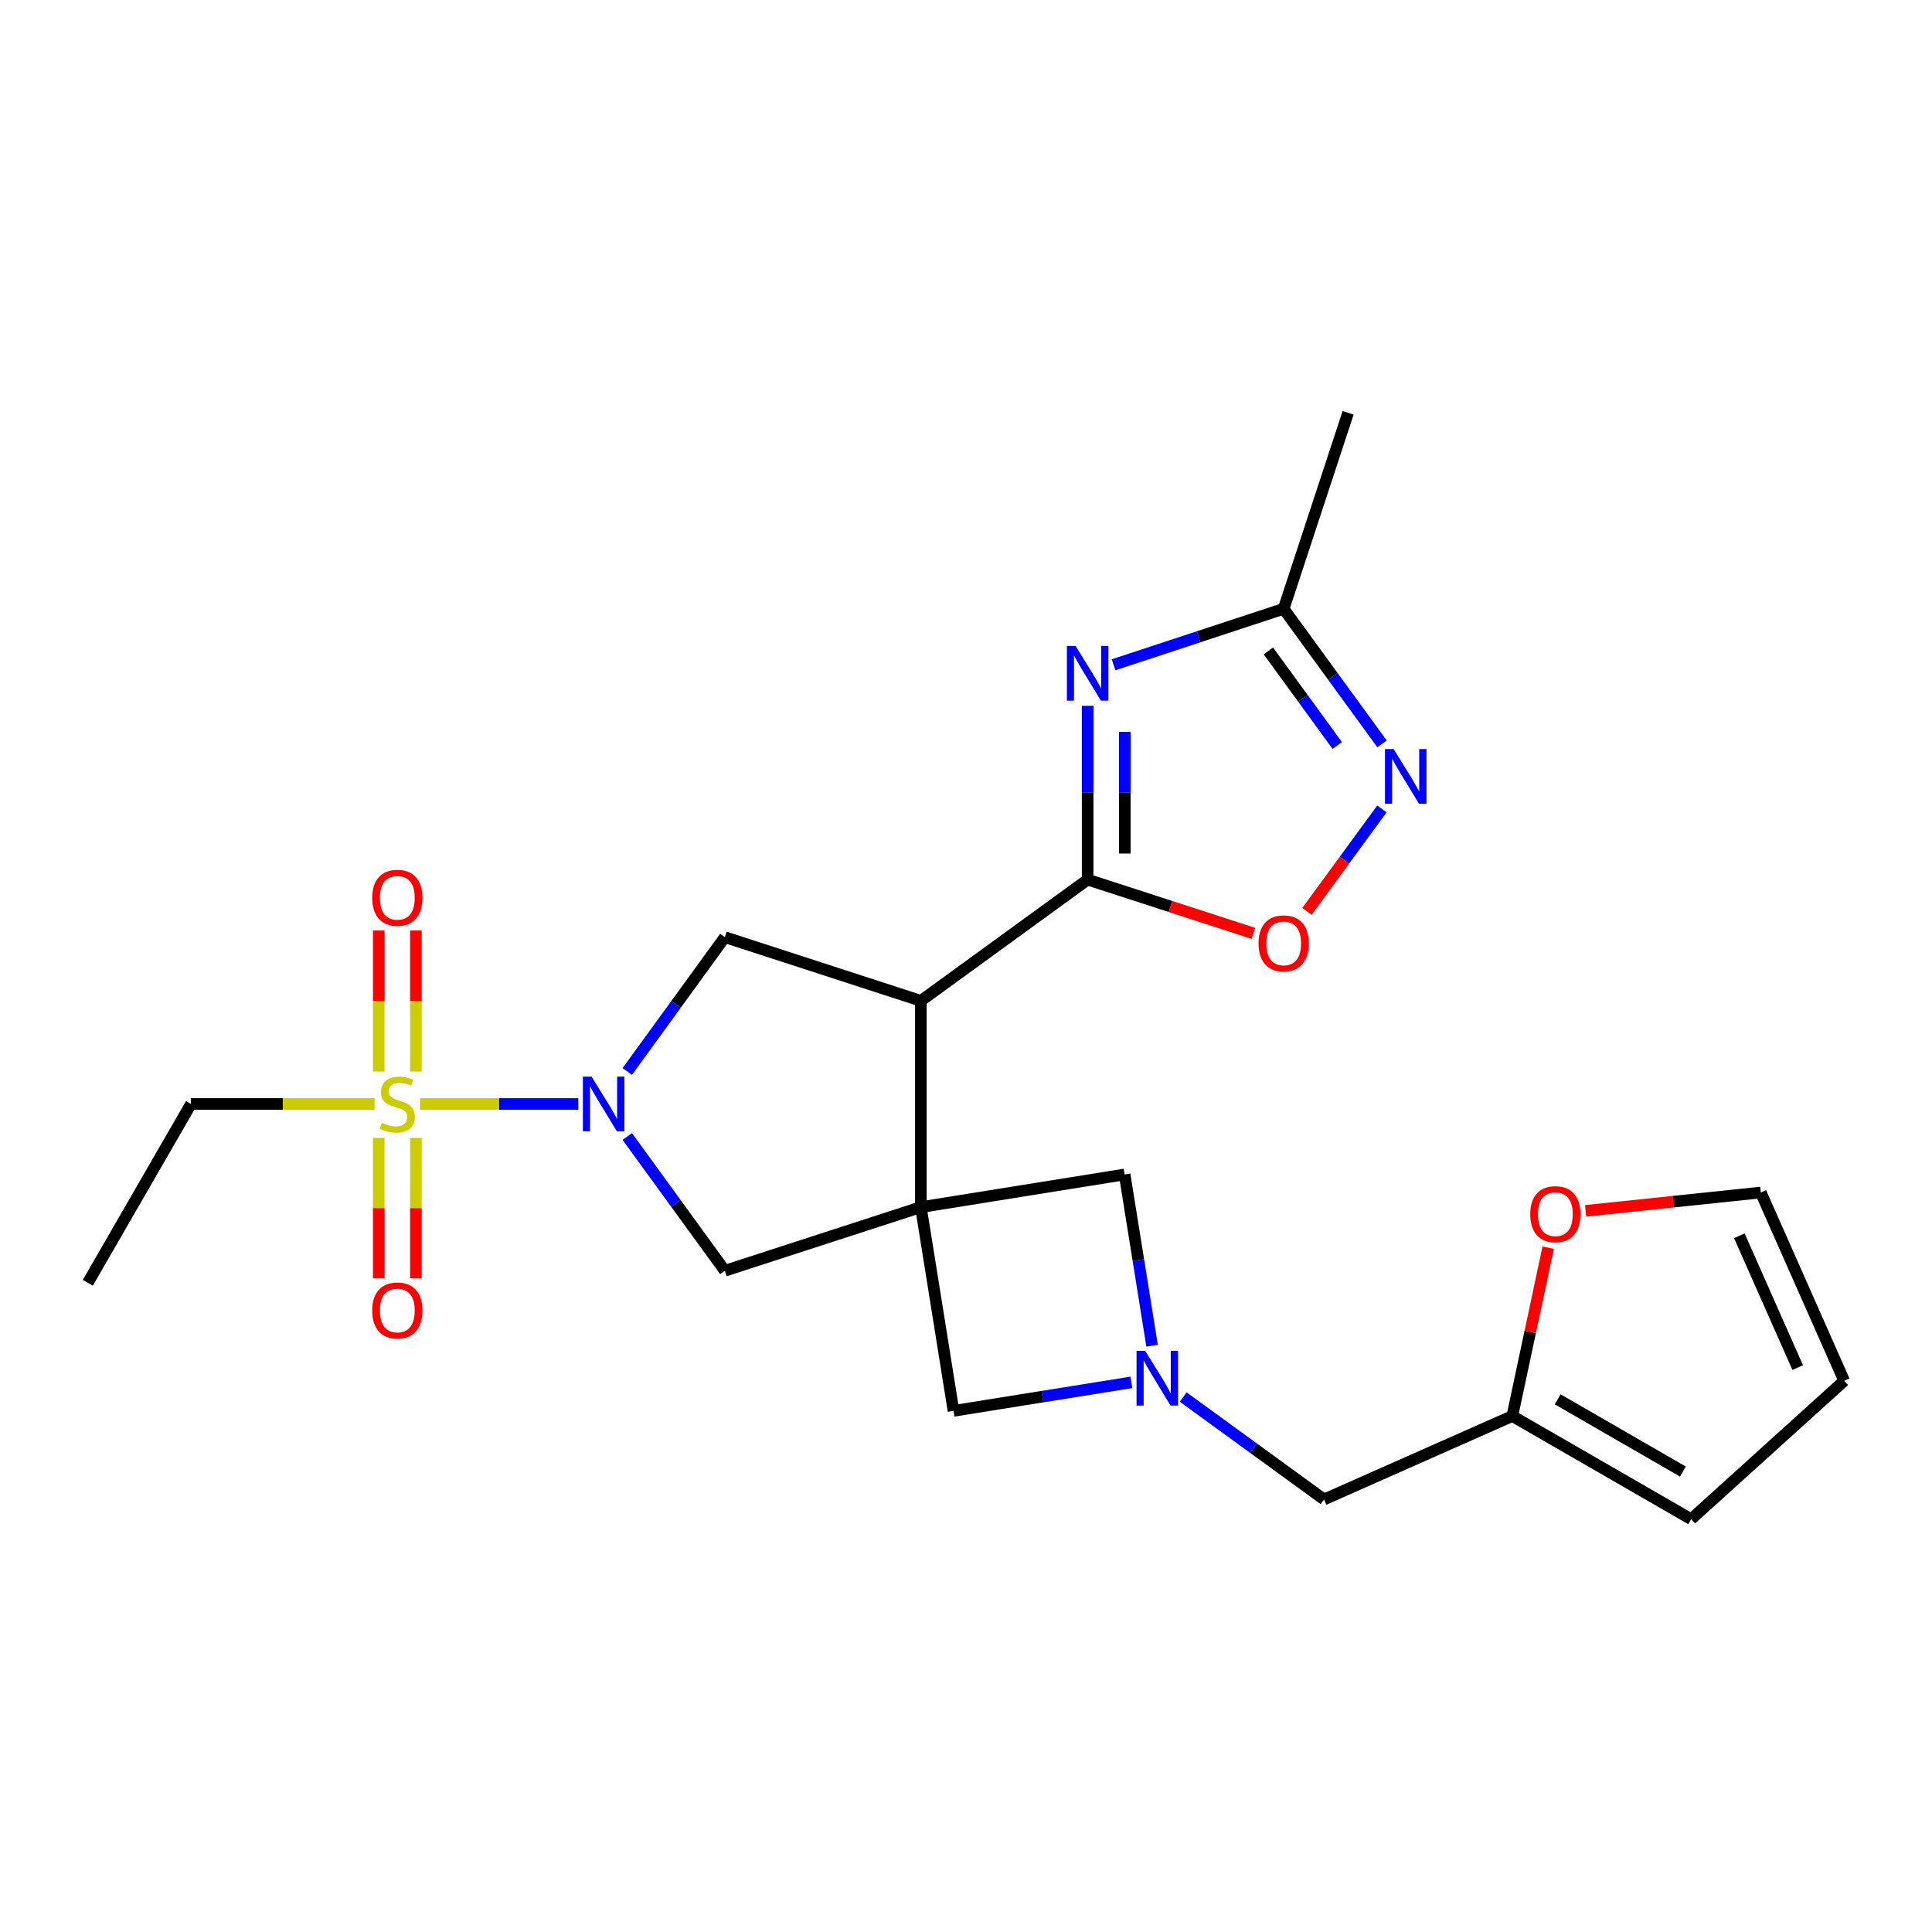 <?xml version='1.0' encoding='iso-8859-1'?>
<svg version='1.1' baseProfile='full'
              xmlns='http://www.w3.org/2000/svg'
                      xmlns:rdkit='http://www.rdkit.org/xml'
                      xmlns:xlink='http://www.w3.org/1999/xlink'
                  xml:space='preserve'
width='1000px' height='1000px' viewBox='0 0 1000 1000'>
<!-- END OF HEADER -->
<rect style='opacity:1.0;fill:#FFFFFF;stroke:none' width='1000' height='1000' x='0' y='0'> </rect>
<path class='bond-1' d='M 476.644,624.813 L 476.644,518.027' style='fill:none;fill-rule:evenodd;stroke:#000000;stroke-width:6px;stroke-linecap:butt;stroke-linejoin:miter;stroke-opacity:1' />
<path class='bond-9' d='M 476.644,624.813 L 375.187,657.738' style='fill:none;fill-rule:evenodd;stroke:#000000;stroke-width:6px;stroke-linecap:butt;stroke-linejoin:miter;stroke-opacity:1' />
<path class='bond-11' d='M 476.644,624.813 L 493.539,730.274' style='fill:none;fill-rule:evenodd;stroke:#000000;stroke-width:6px;stroke-linecap:butt;stroke-linejoin:miter;stroke-opacity:1' />
<path class='bond-12' d='M 476.644,624.813 L 582.105,607.896' style='fill:none;fill-rule:evenodd;stroke:#000000;stroke-width:6px;stroke-linecap:butt;stroke-linejoin:miter;stroke-opacity:1' />
<path class='bond-0' d='M 217.399,571.425 L 258.364,571.425' style='fill:none;fill-rule:evenodd;stroke:#CCCC00;stroke-width:6px;stroke-linecap:butt;stroke-linejoin:miter;stroke-opacity:1' />
<path class='bond-0' d='M 258.364,571.425 L 299.329,571.425' style='fill:none;fill-rule:evenodd;stroke:#0000FF;stroke-width:6px;stroke-linecap:butt;stroke-linejoin:miter;stroke-opacity:1' />
<path class='bond-13' d='M 215.26,554.635 L 215.26,518.132' style='fill:none;fill-rule:evenodd;stroke:#CCCC00;stroke-width:6px;stroke-linecap:butt;stroke-linejoin:miter;stroke-opacity:1' />
<path class='bond-13' d='M 215.26,518.132 L 215.26,481.629' style='fill:none;fill-rule:evenodd;stroke:#FF0000;stroke-width:6px;stroke-linecap:butt;stroke-linejoin:miter;stroke-opacity:1' />
<path class='bond-13' d='M 196.037,554.635 L 196.037,518.132' style='fill:none;fill-rule:evenodd;stroke:#CCCC00;stroke-width:6px;stroke-linecap:butt;stroke-linejoin:miter;stroke-opacity:1' />
<path class='bond-13' d='M 196.037,518.132 L 196.037,481.629' style='fill:none;fill-rule:evenodd;stroke:#FF0000;stroke-width:6px;stroke-linecap:butt;stroke-linejoin:miter;stroke-opacity:1' />
<path class='bond-14' d='M 196.037,588.975 L 196.037,625.323' style='fill:none;fill-rule:evenodd;stroke:#CCCC00;stroke-width:6px;stroke-linecap:butt;stroke-linejoin:miter;stroke-opacity:1' />
<path class='bond-14' d='M 196.037,625.323 L 196.037,661.67' style='fill:none;fill-rule:evenodd;stroke:#FF0000;stroke-width:6px;stroke-linecap:butt;stroke-linejoin:miter;stroke-opacity:1' />
<path class='bond-14' d='M 215.26,588.975 L 215.26,625.323' style='fill:none;fill-rule:evenodd;stroke:#CCCC00;stroke-width:6px;stroke-linecap:butt;stroke-linejoin:miter;stroke-opacity:1' />
<path class='bond-14' d='M 215.26,625.323 L 215.26,661.67' style='fill:none;fill-rule:evenodd;stroke:#FF0000;stroke-width:6px;stroke-linecap:butt;stroke-linejoin:miter;stroke-opacity:1' />
<path class='bond-21' d='M 193.899,571.425 L 146.376,571.425' style='fill:none;fill-rule:evenodd;stroke:#CCCC00;stroke-width:6px;stroke-linecap:butt;stroke-linejoin:miter;stroke-opacity:1' />
<path class='bond-21' d='M 146.376,571.425 L 98.853,571.425' style='fill:none;fill-rule:evenodd;stroke:#000000;stroke-width:6px;stroke-linecap:butt;stroke-linejoin:miter;stroke-opacity:1' />
<path class='bond-3' d='M 476.644,518.027 L 562.967,455.284' style='fill:none;fill-rule:evenodd;stroke:#000000;stroke-width:6px;stroke-linecap:butt;stroke-linejoin:miter;stroke-opacity:1' />
<path class='bond-5' d='M 476.644,518.027 L 375.187,485.081' style='fill:none;fill-rule:evenodd;stroke:#000000;stroke-width:6px;stroke-linecap:butt;stroke-linejoin:miter;stroke-opacity:1' />
<path class='bond-2' d='M 324.677,588.253 L 349.932,622.995' style='fill:none;fill-rule:evenodd;stroke:#0000FF;stroke-width:6px;stroke-linecap:butt;stroke-linejoin:miter;stroke-opacity:1' />
<path class='bond-2' d='M 349.932,622.995 L 375.187,657.738' style='fill:none;fill-rule:evenodd;stroke:#000000;stroke-width:6px;stroke-linecap:butt;stroke-linejoin:miter;stroke-opacity:1' />
<path class='bond-25' d='M 324.673,554.597 L 349.93,519.839' style='fill:none;fill-rule:evenodd;stroke:#0000FF;stroke-width:6px;stroke-linecap:butt;stroke-linejoin:miter;stroke-opacity:1' />
<path class='bond-25' d='M 349.93,519.839 L 375.187,485.081' style='fill:none;fill-rule:evenodd;stroke:#000000;stroke-width:6px;stroke-linecap:butt;stroke-linejoin:miter;stroke-opacity:1' />
<path class='bond-4' d='M 562.967,455.284 L 562.967,410.307' style='fill:none;fill-rule:evenodd;stroke:#000000;stroke-width:6px;stroke-linecap:butt;stroke-linejoin:miter;stroke-opacity:1' />
<path class='bond-4' d='M 562.967,410.307 L 562.967,365.329' style='fill:none;fill-rule:evenodd;stroke:#0000FF;stroke-width:6px;stroke-linecap:butt;stroke-linejoin:miter;stroke-opacity:1' />
<path class='bond-4' d='M 582.19,441.791 L 582.19,410.307' style='fill:none;fill-rule:evenodd;stroke:#000000;stroke-width:6px;stroke-linecap:butt;stroke-linejoin:miter;stroke-opacity:1' />
<path class='bond-4' d='M 582.19,410.307 L 582.19,378.822' style='fill:none;fill-rule:evenodd;stroke:#0000FF;stroke-width:6px;stroke-linecap:butt;stroke-linejoin:miter;stroke-opacity:1' />
<path class='bond-8' d='M 562.967,455.284 L 605.857,469.205' style='fill:none;fill-rule:evenodd;stroke:#000000;stroke-width:6px;stroke-linecap:butt;stroke-linejoin:miter;stroke-opacity:1' />
<path class='bond-8' d='M 605.857,469.205 L 648.746,483.125' style='fill:none;fill-rule:evenodd;stroke:#FF0000;stroke-width:6px;stroke-linecap:butt;stroke-linejoin:miter;stroke-opacity:1' />
<path class='bond-10' d='M 576.377,344.086 L 620.395,329.6' style='fill:none;fill-rule:evenodd;stroke:#0000FF;stroke-width:6px;stroke-linecap:butt;stroke-linejoin:miter;stroke-opacity:1' />
<path class='bond-10' d='M 620.395,329.6 L 664.413,315.115' style='fill:none;fill-rule:evenodd;stroke:#000000;stroke-width:6px;stroke-linecap:butt;stroke-linejoin:miter;stroke-opacity:1' />
<path class='bond-6' d='M 596.313,696.537 L 589.209,652.217' style='fill:none;fill-rule:evenodd;stroke:#0000FF;stroke-width:6px;stroke-linecap:butt;stroke-linejoin:miter;stroke-opacity:1' />
<path class='bond-6' d='M 589.209,652.217 L 582.105,607.896' style='fill:none;fill-rule:evenodd;stroke:#000000;stroke-width:6px;stroke-linecap:butt;stroke-linejoin:miter;stroke-opacity:1' />
<path class='bond-17' d='M 612.418,723.114 L 648.871,749.612' style='fill:none;fill-rule:evenodd;stroke:#0000FF;stroke-width:6px;stroke-linecap:butt;stroke-linejoin:miter;stroke-opacity:1' />
<path class='bond-17' d='M 648.871,749.612 L 685.323,776.111' style='fill:none;fill-rule:evenodd;stroke:#000000;stroke-width:6px;stroke-linecap:butt;stroke-linejoin:miter;stroke-opacity:1' />
<path class='bond-24' d='M 585.6,715.517 L 539.57,722.896' style='fill:none;fill-rule:evenodd;stroke:#0000FF;stroke-width:6px;stroke-linecap:butt;stroke-linejoin:miter;stroke-opacity:1' />
<path class='bond-24' d='M 539.57,722.896 L 493.539,730.274' style='fill:none;fill-rule:evenodd;stroke:#000000;stroke-width:6px;stroke-linecap:butt;stroke-linejoin:miter;stroke-opacity:1' />
<path class='bond-7' d='M 715.282,418.71 L 695.876,445.224' style='fill:none;fill-rule:evenodd;stroke:#0000FF;stroke-width:6px;stroke-linecap:butt;stroke-linejoin:miter;stroke-opacity:1' />
<path class='bond-7' d='M 695.876,445.224 L 676.47,471.737' style='fill:none;fill-rule:evenodd;stroke:#FF0000;stroke-width:6px;stroke-linecap:butt;stroke-linejoin:miter;stroke-opacity:1' />
<path class='bond-26' d='M 715.336,385.032 L 689.874,350.074' style='fill:none;fill-rule:evenodd;stroke:#0000FF;stroke-width:6px;stroke-linecap:butt;stroke-linejoin:miter;stroke-opacity:1' />
<path class='bond-26' d='M 689.874,350.074 L 664.413,315.115' style='fill:none;fill-rule:evenodd;stroke:#000000;stroke-width:6px;stroke-linecap:butt;stroke-linejoin:miter;stroke-opacity:1' />
<path class='bond-26' d='M 692.159,385.862 L 674.336,361.391' style='fill:none;fill-rule:evenodd;stroke:#0000FF;stroke-width:6px;stroke-linecap:butt;stroke-linejoin:miter;stroke-opacity:1' />
<path class='bond-26' d='M 674.336,361.391 L 656.512,336.92' style='fill:none;fill-rule:evenodd;stroke:#000000;stroke-width:6px;stroke-linecap:butt;stroke-linejoin:miter;stroke-opacity:1' />
<path class='bond-22' d='M 664.413,315.115 L 697.786,213.669' style='fill:none;fill-rule:evenodd;stroke:#000000;stroke-width:6px;stroke-linecap:butt;stroke-linejoin:miter;stroke-opacity:1' />
<path class='bond-15' d='M 782.775,732.944 L 685.323,776.111' style='fill:none;fill-rule:evenodd;stroke:#000000;stroke-width:6px;stroke-linecap:butt;stroke-linejoin:miter;stroke-opacity:1' />
<path class='bond-16' d='M 782.775,732.944 L 792.052,689.378' style='fill:none;fill-rule:evenodd;stroke:#000000;stroke-width:6px;stroke-linecap:butt;stroke-linejoin:miter;stroke-opacity:1' />
<path class='bond-16' d='M 792.052,689.378 L 801.329,645.812' style='fill:none;fill-rule:evenodd;stroke:#FF0000;stroke-width:6px;stroke-linecap:butt;stroke-linejoin:miter;stroke-opacity:1' />
<path class='bond-18' d='M 782.775,732.944 L 875.345,786.331' style='fill:none;fill-rule:evenodd;stroke:#000000;stroke-width:6px;stroke-linecap:butt;stroke-linejoin:miter;stroke-opacity:1' />
<path class='bond-18' d='M 806.264,724.299 L 871.064,761.67' style='fill:none;fill-rule:evenodd;stroke:#000000;stroke-width:6px;stroke-linecap:butt;stroke-linejoin:miter;stroke-opacity:1' />
<path class='bond-19' d='M 820.715,626.738 L 866.052,621.989' style='fill:none;fill-rule:evenodd;stroke:#FF0000;stroke-width:6px;stroke-linecap:butt;stroke-linejoin:miter;stroke-opacity:1' />
<path class='bond-19' d='M 866.052,621.989 L 911.389,617.241' style='fill:none;fill-rule:evenodd;stroke:#000000;stroke-width:6px;stroke-linecap:butt;stroke-linejoin:miter;stroke-opacity:1' />
<path class='bond-20' d='M 875.345,786.331 L 954.545,714.703' style='fill:none;fill-rule:evenodd;stroke:#000000;stroke-width:6px;stroke-linecap:butt;stroke-linejoin:miter;stroke-opacity:1' />
<path class='bond-27' d='M 911.389,617.241 L 954.545,714.703' style='fill:none;fill-rule:evenodd;stroke:#000000;stroke-width:6px;stroke-linecap:butt;stroke-linejoin:miter;stroke-opacity:1' />
<path class='bond-27' d='M 900.285,639.643 L 930.495,707.867' style='fill:none;fill-rule:evenodd;stroke:#000000;stroke-width:6px;stroke-linecap:butt;stroke-linejoin:miter;stroke-opacity:1' />
<path class='bond-23' d='M 98.853,571.425 L 45.455,663.964' style='fill:none;fill-rule:evenodd;stroke:#000000;stroke-width:6px;stroke-linecap:butt;stroke-linejoin:miter;stroke-opacity:1' />
<path  class='atom-1' d='M 197.649 581.145
Q 197.969 581.265, 199.289 581.825
Q 200.609 582.385, 202.049 582.745
Q 203.529 583.065, 204.969 583.065
Q 207.649 583.065, 209.209 581.785
Q 210.769 580.465, 210.769 578.185
Q 210.769 576.625, 209.969 575.665
Q 209.209 574.705, 208.009 574.185
Q 206.809 573.665, 204.809 573.065
Q 202.289 572.305, 200.769 571.585
Q 199.289 570.865, 198.209 569.345
Q 197.169 567.825, 197.169 565.265
Q 197.169 561.705, 199.569 559.505
Q 202.009 557.305, 206.809 557.305
Q 210.089 557.305, 213.809 558.865
L 212.889 561.945
Q 209.489 560.545, 206.929 560.545
Q 204.169 560.545, 202.649 561.705
Q 201.129 562.825, 201.169 564.785
Q 201.169 566.305, 201.929 567.225
Q 202.729 568.145, 203.849 568.665
Q 205.009 569.185, 206.929 569.785
Q 209.489 570.585, 211.009 571.385
Q 212.529 572.185, 213.609 573.825
Q 214.729 575.425, 214.729 578.185
Q 214.729 582.105, 212.089 584.225
Q 209.489 586.305, 205.129 586.305
Q 202.609 586.305, 200.689 585.745
Q 198.809 585.225, 196.569 584.305
L 197.649 581.145
' fill='#CCCC00'/>
<path  class='atom-3' d='M 306.185 557.265
L 315.465 572.265
Q 316.385 573.745, 317.865 576.425
Q 319.345 579.105, 319.425 579.265
L 319.425 557.265
L 323.185 557.265
L 323.185 585.585
L 319.305 585.585
L 309.345 569.185
Q 308.185 567.265, 306.945 565.065
Q 305.745 562.865, 305.385 562.185
L 305.385 585.585
L 301.705 585.585
L 301.705 557.265
L 306.185 557.265
' fill='#0000FF'/>
<path  class='atom-5' d='M 556.707 334.339
L 565.987 349.339
Q 566.907 350.819, 568.387 353.499
Q 569.867 356.179, 569.947 356.339
L 569.947 334.339
L 573.707 334.339
L 573.707 362.659
L 569.827 362.659
L 559.867 346.259
Q 558.707 344.339, 557.467 342.139
Q 556.267 339.939, 555.907 339.259
L 555.907 362.659
L 552.227 362.659
L 552.227 334.339
L 556.707 334.339
' fill='#0000FF'/>
<path  class='atom-7' d='M 592.751 699.208
L 602.031 714.208
Q 602.951 715.688, 604.431 718.368
Q 605.911 721.048, 605.991 721.208
L 605.991 699.208
L 609.751 699.208
L 609.751 727.528
L 605.871 727.528
L 595.911 711.128
Q 594.751 709.208, 593.511 707.008
Q 592.311 704.808, 591.951 704.128
L 591.951 727.528
L 588.271 727.528
L 588.271 699.208
L 592.751 699.208
' fill='#0000FF'/>
<path  class='atom-8' d='M 721.344 387.716
L 730.624 402.716
Q 731.544 404.196, 733.024 406.876
Q 734.504 409.556, 734.584 409.716
L 734.584 387.716
L 738.344 387.716
L 738.344 416.036
L 734.464 416.036
L 724.504 399.636
Q 723.344 397.716, 722.104 395.516
Q 720.904 393.316, 720.544 392.636
L 720.544 416.036
L 716.864 416.036
L 716.864 387.716
L 721.344 387.716
' fill='#0000FF'/>
<path  class='atom-9' d='M 651.413 488.29
Q 651.413 481.49, 654.773 477.69
Q 658.133 473.89, 664.413 473.89
Q 670.693 473.89, 674.053 477.69
Q 677.413 481.49, 677.413 488.29
Q 677.413 495.17, 674.013 499.09
Q 670.613 502.97, 664.413 502.97
Q 658.173 502.97, 654.773 499.09
Q 651.413 495.21, 651.413 488.29
M 664.413 499.77
Q 668.733 499.77, 671.053 496.89
Q 673.413 493.97, 673.413 488.29
Q 673.413 482.73, 671.053 479.93
Q 668.733 477.09, 664.413 477.09
Q 660.093 477.09, 657.733 479.89
Q 655.413 482.69, 655.413 488.29
Q 655.413 494.01, 657.733 496.89
Q 660.093 499.77, 664.413 499.77
' fill='#FF0000'/>
<path  class='atom-14' d='M 192.649 464.698
Q 192.649 457.898, 196.009 454.098
Q 199.369 450.298, 205.649 450.298
Q 211.929 450.298, 215.289 454.098
Q 218.649 457.898, 218.649 464.698
Q 218.649 471.578, 215.249 475.498
Q 211.849 479.378, 205.649 479.378
Q 199.409 479.378, 196.009 475.498
Q 192.649 471.618, 192.649 464.698
M 205.649 476.178
Q 209.969 476.178, 212.289 473.298
Q 214.649 470.378, 214.649 464.698
Q 214.649 459.138, 212.289 456.338
Q 209.969 453.498, 205.649 453.498
Q 201.329 453.498, 198.969 456.298
Q 196.649 459.098, 196.649 464.698
Q 196.649 470.418, 198.969 473.298
Q 201.329 476.178, 205.649 476.178
' fill='#FF0000'/>
<path  class='atom-15' d='M 192.649 678.301
Q 192.649 671.501, 196.009 667.701
Q 199.369 663.901, 205.649 663.901
Q 211.929 663.901, 215.289 667.701
Q 218.649 671.501, 218.649 678.301
Q 218.649 685.181, 215.249 689.101
Q 211.849 692.981, 205.649 692.981
Q 199.409 692.981, 196.009 689.101
Q 192.649 685.221, 192.649 678.301
M 205.649 689.781
Q 209.969 689.781, 212.289 686.901
Q 214.649 683.981, 214.649 678.301
Q 214.649 672.741, 212.289 669.941
Q 209.969 667.101, 205.649 667.101
Q 201.329 667.101, 198.969 669.901
Q 196.649 672.701, 196.649 678.301
Q 196.649 684.021, 198.969 686.901
Q 201.329 689.781, 205.649 689.781
' fill='#FF0000'/>
<path  class='atom-17' d='M 792.042 628.46
Q 792.042 621.66, 795.402 617.86
Q 798.762 614.06, 805.042 614.06
Q 811.322 614.06, 814.682 617.86
Q 818.042 621.66, 818.042 628.46
Q 818.042 635.34, 814.642 639.26
Q 811.242 643.14, 805.042 643.14
Q 798.802 643.14, 795.402 639.26
Q 792.042 635.38, 792.042 628.46
M 805.042 639.94
Q 809.362 639.94, 811.682 637.06
Q 814.042 634.14, 814.042 628.46
Q 814.042 622.9, 811.682 620.1
Q 809.362 617.26, 805.042 617.26
Q 800.722 617.26, 798.362 620.06
Q 796.042 622.86, 796.042 628.46
Q 796.042 634.18, 798.362 637.06
Q 800.722 639.94, 805.042 639.94
' fill='#FF0000'/>
</svg>
